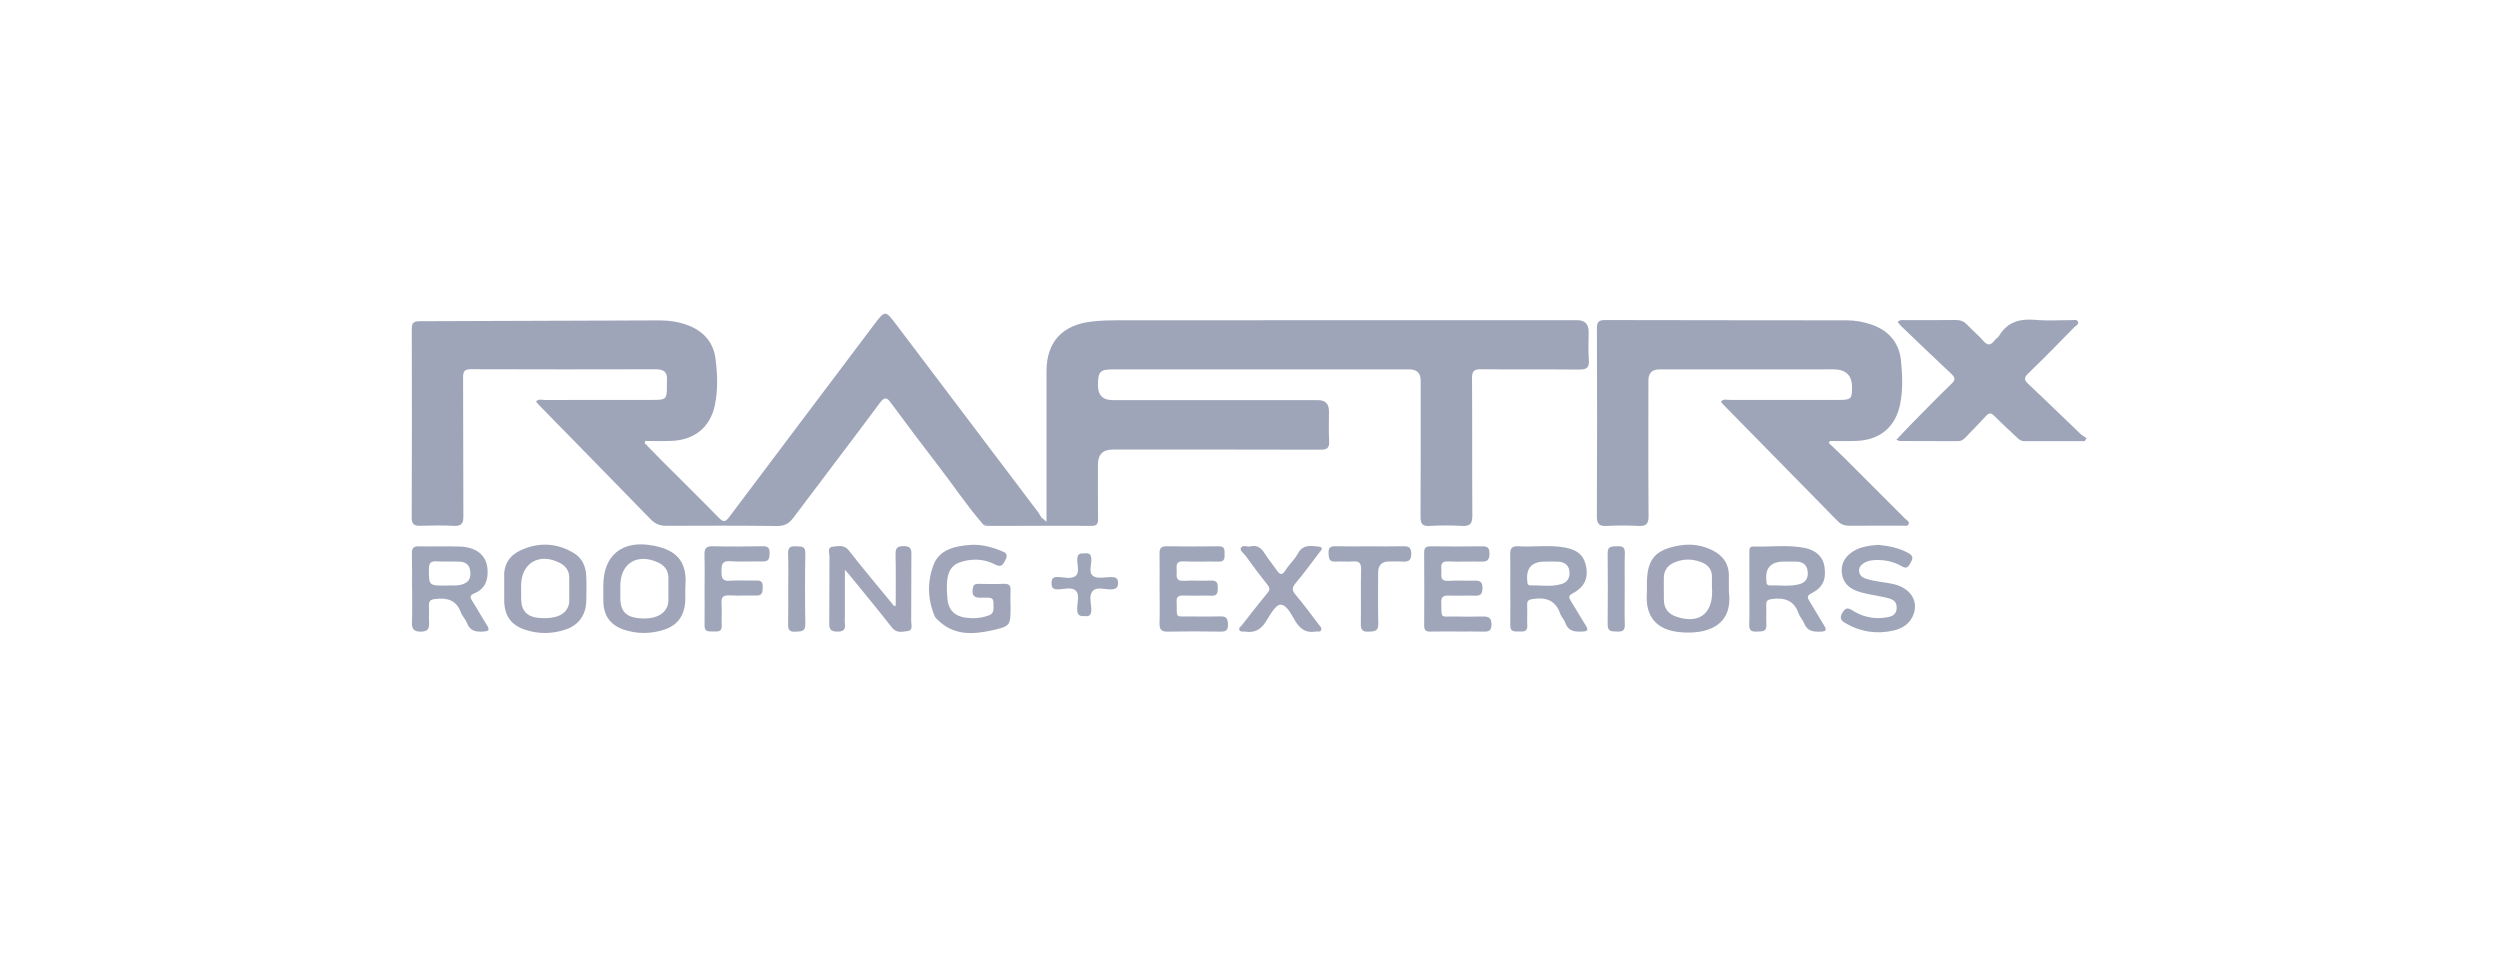 <svg width="294" height="115" viewBox="0 0 294 115" fill="none" xmlns="http://www.w3.org/2000/svg">
<path d="M115.61 61.66C113.725 59.497 112.14 57.105 110.39 54.838C108.491 52.382 106.637 49.895 104.789 47.402C104.311 46.755 104.048 46.6 103.469 47.385C100.11 51.913 96.673 56.384 93.294 60.899C92.782 61.583 92.24 61.869 91.372 61.859C87.05 61.809 82.724 61.815 78.402 61.836C77.645 61.839 77.073 61.64 76.534 61.087C72.155 56.583 67.752 52.099 63.36 47.608C63.245 47.49 63.148 47.358 63.03 47.217C63.356 46.873 63.743 47.038 64.08 47.038C68.368 47.025 72.66 47.032 76.948 47.028C78.302 47.028 78.423 46.897 78.429 45.526C78.429 45.259 78.409 44.99 78.433 44.724C78.524 43.76 78.056 43.426 77.127 43.426C69.886 43.443 62.65 43.447 55.409 43.42C54.645 43.42 54.457 43.645 54.46 44.383C54.49 49.821 54.46 55.262 54.494 60.7C54.5 61.576 54.255 61.886 53.359 61.839C52.057 61.771 50.744 61.795 49.438 61.832C48.738 61.852 48.415 61.674 48.418 60.889C48.445 53.48 48.445 46.075 48.425 38.666C48.425 37.945 48.677 37.776 49.354 37.776C58.769 37.753 68.183 37.699 77.598 37.679C78.665 37.679 79.729 37.834 80.749 38.194C82.654 38.868 83.882 40.182 84.141 42.163C84.377 43.972 84.448 45.829 84.071 47.638C83.532 50.215 81.715 51.715 79.052 51.846C77.999 51.897 76.942 51.856 75.888 51.856L75.807 52.105C76.474 52.786 77.133 53.477 77.807 54.151C80.052 56.398 82.32 58.625 84.539 60.895C85.044 61.411 85.296 61.414 85.734 60.831C91.385 53.305 97.057 45.798 102.715 38.279C104.092 36.449 104.085 36.432 105.428 38.204C110.989 45.549 116.543 52.894 122.093 60.245C122.231 60.431 122.336 60.643 122.457 60.842C122.639 61.28 122.773 61.758 122.063 61.748C119.909 61.728 117.751 61.879 115.597 61.67L115.61 61.66Z" fill="#9FA5B9"/>
<path d="M115.612 61.661C117.608 61.661 119.608 61.637 121.604 61.667C122.24 61.678 122.556 61.496 122.469 60.832C122.634 60.977 122.799 61.125 123.068 61.361C123.068 60.397 123.068 59.545 123.068 58.689C123.068 53.683 123.065 48.679 123.068 43.673C123.068 40.189 124.943 38.185 128.454 37.804C129.457 37.696 130.453 37.663 131.459 37.663C149.461 37.663 167.459 37.656 185.46 37.652C186.371 37.652 186.827 38.109 186.827 39.024C186.827 40.125 186.756 41.23 186.847 42.325C186.931 43.309 186.521 43.471 185.649 43.461C181.828 43.42 178.008 43.468 174.184 43.424C173.363 43.414 173.104 43.619 173.11 44.468C173.147 49.842 173.11 55.212 173.147 60.586C173.154 61.516 172.939 61.913 171.929 61.849C170.66 61.769 169.381 61.779 168.109 61.849C167.24 61.897 167.052 61.566 167.055 60.761C167.085 55.421 167.072 50.084 167.072 44.744C167.072 43.877 166.63 43.443 165.746 43.441C154.146 43.441 142.55 43.441 130.951 43.441C129.352 43.441 129.123 43.676 129.12 45.314C129.12 46.475 129.703 47.056 130.87 47.056C138.915 47.056 146.96 47.056 155.005 47.056C155.86 47.056 156.288 47.496 156.29 48.376C156.29 49.545 156.24 50.715 156.307 51.88C156.354 52.696 156.055 52.888 155.277 52.884C147.132 52.857 138.986 52.867 130.84 52.867C129.691 52.867 129.117 53.456 129.117 54.633C129.117 56.769 129.11 58.905 129.127 61.041C129.13 61.556 129.026 61.843 128.413 61.839C124.327 61.826 120.24 61.839 116.154 61.839C115.952 61.839 115.75 61.839 115.605 61.657L115.612 61.661Z" fill="#9FA5B9"/>
<path d="M215.065 52.096C215.66 52.668 216.27 53.228 216.855 53.81C219.248 56.193 221.638 58.578 224.018 60.973C224.21 61.165 224.607 61.32 224.442 61.661C224.314 61.923 223.958 61.816 223.698 61.816C221.621 61.822 219.541 61.812 217.464 61.826C216.929 61.829 216.498 61.677 216.118 61.287C211.628 56.705 207.127 52.129 202.63 47.551C202.54 47.46 202.469 47.349 202.381 47.237C202.688 46.863 203.085 47.032 203.418 47.029C207.706 47.018 211.998 47.029 216.286 47.029C217.677 47.029 217.798 46.907 217.801 45.563C217.806 44.146 217.082 43.437 215.63 43.437C208.794 43.437 201.957 43.44 195.121 43.444C194.275 43.444 193.852 43.881 193.852 44.754C193.852 50.057 193.828 55.364 193.872 60.667C193.879 61.597 193.603 61.903 192.677 61.849C191.442 61.779 190.196 61.789 188.958 61.849C188.106 61.89 187.786 61.657 187.793 60.741C187.827 53.369 187.82 45.994 187.8 38.623C187.8 37.901 187.961 37.635 188.742 37.639C198.224 37.666 207.71 37.656 217.195 37.672C218.198 37.672 219.191 37.858 220.144 38.191C222.177 38.906 223.368 40.371 223.564 42.47C223.719 44.117 223.793 45.802 223.473 47.453C222.944 50.185 221.123 51.742 218.319 51.853C217.283 51.894 216.243 51.86 215.206 51.86L215.058 52.099L215.065 52.096Z" fill="#9FA5B9"/>
<path d="M245.161 51.874C242.788 51.874 240.415 51.867 238.042 51.877C237.618 51.877 237.376 51.621 237.11 51.369C236.238 50.54 235.343 49.735 234.501 48.882C234.107 48.485 233.868 48.576 233.538 48.936C232.771 49.772 231.97 50.577 231.189 51.399C230.93 51.672 230.664 51.884 230.246 51.881C227.968 51.867 225.692 51.871 223.413 51.861C223.329 51.861 223.242 51.797 223.02 51.709C223.679 51.015 224.278 50.365 224.898 49.738C226.423 48.192 227.937 46.632 229.502 45.126C230.001 44.644 229.923 44.388 229.469 43.96C227.517 42.134 225.591 40.281 223.662 38.431C223.481 38.256 223.326 38.054 223.164 37.872C223.45 37.542 223.774 37.653 224.06 37.65C226.035 37.639 228.011 37.663 229.987 37.633C230.536 37.626 230.943 37.781 231.317 38.172C231.939 38.825 232.646 39.398 233.232 40.082C233.757 40.692 234.127 40.604 234.558 40.035C234.72 39.823 234.979 39.681 235.114 39.459C236.107 37.818 237.594 37.451 239.409 37.619C240.802 37.747 242.219 37.639 243.626 37.65C243.882 37.65 244.222 37.535 244.363 37.818C244.518 38.135 244.151 38.266 243.983 38.435C242.179 40.271 240.388 42.12 238.533 43.899C237.955 44.455 238.059 44.721 238.577 45.203C240.6 47.097 242.583 49.041 244.589 50.954C244.825 51.18 245.117 51.345 245.383 51.537C245.313 51.648 245.245 51.756 245.175 51.867L245.161 51.874Z" fill="#9FA5B9"/>
<path d="M105.335 71.249C105.335 69.234 105.365 67.213 105.318 65.191C105.301 64.436 105.537 64.221 106.288 64.224C107.015 64.231 107.19 64.487 107.18 65.164C107.149 67.799 107.18 70.437 107.156 73.071C107.153 73.486 107.415 74.143 106.722 74.217C106.109 74.284 105.436 74.5 104.894 73.802C103.272 71.724 101.585 69.695 99.922 67.647C99.801 67.496 99.667 67.354 99.36 67.004C99.36 68.877 99.36 70.518 99.36 72.162C99.36 72.563 99.327 72.967 99.367 73.361C99.441 74.062 99.165 74.288 98.462 74.278C97.778 74.267 97.509 74.069 97.519 73.354C97.549 70.72 97.519 68.082 97.546 65.447C97.549 65.043 97.243 64.372 97.926 64.295C98.566 64.224 99.263 64.015 99.838 64.753C101.478 66.859 103.204 68.9 104.897 70.966C104.995 71.084 105.039 71.279 105.335 71.249Z" fill="#A0A5B9"/>
<path d="M118.842 71.084C118.842 71.152 118.842 71.219 118.842 71.283C118.842 73.564 118.859 73.638 116.607 74.14C114.372 74.639 112.147 74.723 110.319 72.941C110.178 72.803 110.01 72.661 109.932 72.486C109.064 70.468 109.037 68.339 109.808 66.374C110.501 64.612 112.315 64.215 114.076 64.083C115.331 63.989 116.526 64.299 117.688 64.76C118.196 64.963 118.62 65.121 118.25 65.822C117.957 66.374 117.799 66.785 117.018 66.381C115.755 65.728 114.375 65.653 113.019 66.081C111.568 66.536 111.164 67.705 111.417 70.448C111.531 71.677 112.228 72.445 113.507 72.631C114.406 72.759 115.304 72.715 116.183 72.409C116.607 72.26 116.826 72.068 116.833 71.566C116.856 70.282 116.886 70.256 115.527 70.289C114.799 70.306 114.274 70.262 114.385 69.305C114.439 68.844 114.577 68.655 115.049 68.662C116.052 68.679 117.058 68.699 118.061 68.655C118.707 68.628 118.876 68.908 118.839 69.484C118.805 70.016 118.832 70.549 118.832 71.084H118.842Z" fill="#A0A5B9"/>
<path d="M136.367 69.276C136.367 67.874 136.384 66.473 136.361 65.071C136.351 64.478 136.569 64.236 137.182 64.243C139.225 64.266 141.272 64.273 143.315 64.243C144.049 64.229 144.005 64.664 144.012 65.152C144.018 65.661 144.012 66.069 143.298 66.048C141.925 66.011 140.548 66.085 139.178 66.021C138.128 65.974 138.411 66.682 138.38 67.228C138.35 67.807 138.286 68.366 139.205 68.306C140.272 68.238 141.349 68.326 142.42 68.275C143.163 68.238 143.214 68.632 143.214 69.202C143.214 69.751 143.126 70.085 142.453 70.058C141.383 70.014 140.309 70.081 139.239 70.034C138.586 70.007 138.286 70.206 138.38 70.873C138.384 70.907 138.38 70.94 138.38 70.974C138.397 72.743 138.229 72.48 139.851 72.493C141.09 72.507 142.332 72.52 143.571 72.487C144.267 72.47 144.392 72.814 144.409 73.413C144.426 74.06 144.224 74.293 143.554 74.279C141.477 74.242 139.397 74.239 137.32 74.279C136.542 74.296 136.341 73.983 136.361 73.272C136.401 71.938 136.371 70.603 136.371 69.269L136.367 69.276Z" fill="#A0A6BA"/>
<path d="M171.405 74.264C170.332 74.264 169.261 74.247 168.187 74.274C167.662 74.288 167.484 74.082 167.484 73.57C167.497 70.703 167.501 67.833 167.481 64.966C167.477 64.369 167.733 64.238 168.268 64.245C170.278 64.265 172.291 64.278 174.3 64.245C174.967 64.234 175.165 64.457 175.162 65.107C175.162 65.791 174.946 66.067 174.233 66.047C172.927 66.01 171.617 66.091 170.315 66.023C169.271 65.973 169.527 66.663 169.51 67.216C169.493 67.775 169.376 68.368 170.315 68.308C171.382 68.24 172.459 68.314 173.529 68.287C174.155 68.271 174.337 68.554 174.337 69.136C174.337 69.74 174.199 70.083 173.499 70.056C172.462 70.019 171.422 70.076 170.382 70.039C169.769 70.019 169.47 70.151 169.49 70.855C169.544 72.859 169.335 72.469 171.143 72.502C172.213 72.522 173.287 72.532 174.357 72.502C175.041 72.482 175.394 72.634 175.401 73.436C175.407 74.224 175.03 74.295 174.414 74.278C173.411 74.247 172.405 74.271 171.399 74.271L171.405 74.264Z" fill="#A0A6B9"/>
<path d="M220.859 64.07C222.141 64.202 223.34 64.434 224.45 65.051C225.026 65.371 224.962 65.691 224.689 66.176C224.434 66.631 224.265 66.958 223.649 66.594C222.68 66.024 221.599 65.812 220.465 65.863C220.021 65.883 219.593 65.971 219.22 66.2C218.87 66.412 218.583 66.708 218.631 67.173C218.678 67.625 218.964 67.894 219.371 68.032C220.421 68.396 221.535 68.437 222.609 68.672C224.76 69.141 225.76 70.835 224.895 72.557C224.42 73.501 223.558 73.962 222.589 74.171C220.62 74.599 218.745 74.296 216.995 73.268C216.466 72.958 216.318 72.651 216.662 72.069C216.995 71.506 217.271 71.415 217.833 71.775C218.964 72.503 220.233 72.813 221.573 72.645C222.263 72.557 223.027 72.446 223.05 71.479C223.074 70.583 222.404 70.421 221.731 70.263C220.596 69.997 219.422 69.899 218.318 69.481C217.355 69.114 216.746 68.467 216.608 67.45C216.463 66.395 216.89 65.573 217.755 64.956C218.698 64.279 219.795 64.175 220.859 64.07Z" fill="#A0A6B9"/>
<path d="M147.025 64.258C147.86 64.049 148.341 64.46 148.752 65.12C149.153 65.771 149.661 66.357 150.092 66.99C150.462 67.533 150.745 67.779 151.199 67.031C151.613 66.353 152.259 65.804 152.623 65.107C153.205 63.998 154.175 64.18 155.067 64.281C155.804 64.366 155.265 64.824 155.107 65.036C154.212 66.242 153.313 67.445 152.354 68.597C151.926 69.109 151.919 69.423 152.36 69.942C153.33 71.084 154.215 72.3 155.124 73.496C155.258 73.671 155.484 73.86 155.363 74.109C155.235 74.372 154.945 74.227 154.73 74.267C153.683 74.46 152.98 74.049 152.401 73.162C151.886 72.371 151.388 71.117 150.58 71.111C150.001 71.104 149.334 72.367 148.839 73.146C148.247 74.076 147.486 74.45 146.416 74.274C146.194 74.237 145.911 74.352 145.77 74.112C145.608 73.836 145.904 73.701 146.036 73.533C147.022 72.273 148.001 71.003 149.025 69.773C149.338 69.396 149.375 69.163 149.052 68.762C148.153 67.644 147.298 66.492 146.46 65.329C146.254 65.046 145.773 64.77 145.931 64.436C146.126 64.029 146.658 64.339 147.018 64.261L147.025 64.258Z" fill="#A0A5B9"/>
<path d="M82.859 69.252C82.859 67.918 82.886 66.587 82.845 65.253C82.825 64.556 83 64.222 83.791 64.239C85.764 64.283 87.739 64.276 89.715 64.239C90.352 64.229 90.516 64.478 90.503 65.064C90.49 65.63 90.439 66.045 89.712 66.028C88.44 66.001 87.164 66.092 85.898 65.998C84.902 65.924 84.845 66.402 84.845 67.177C84.845 67.921 84.912 68.373 85.851 68.295C86.881 68.211 87.925 68.302 88.961 68.268C89.554 68.248 89.712 68.504 89.695 69.043C89.678 69.576 89.705 70.057 88.941 70.037C87.904 70.01 86.864 70.074 85.831 70.017C85.104 69.98 84.791 70.172 84.851 70.954C84.919 71.816 84.831 72.685 84.875 73.551C84.912 74.262 84.491 74.289 83.98 74.259C83.471 74.228 82.845 74.42 82.855 73.548C82.872 72.116 82.859 70.681 82.859 69.249V69.252Z" fill="#A0A6BA"/>
<path d="M161.083 64.248C162.356 64.248 163.632 64.269 164.904 64.238C165.547 64.225 165.951 64.258 165.964 65.111C165.981 66.027 165.527 66.078 164.85 66.037C164.349 66.01 163.844 66.031 163.342 66.031C162.494 66.031 162.07 66.47 162.07 67.348C162.07 69.349 162.033 71.354 162.087 73.355C162.11 74.272 161.605 74.255 160.945 74.285C160.235 74.315 160.023 74.069 160.033 73.372C160.07 71.236 160.013 69.1 160.064 66.967C160.08 66.199 159.828 65.963 159.087 66.024C158.421 66.081 157.744 66 157.078 66.044C156.277 66.095 156.26 65.623 156.24 65.027C156.216 64.397 156.465 64.221 157.061 64.238C158.401 64.272 159.744 64.248 161.083 64.248Z" fill="#A0A6B9"/>
<path d="M127.528 72.448C126.909 72.522 126.687 72.256 126.673 71.653C126.653 70.902 127.027 69.955 126.492 69.45C126.007 68.991 125.085 69.315 124.358 69.308C123.826 69.305 123.661 69.089 123.664 68.587C123.664 68.102 123.789 67.856 124.341 67.856C125.071 67.856 125.977 68.159 126.488 67.731C127.027 67.28 126.623 66.35 126.694 65.636C126.757 64.975 127.239 65.097 127.66 65.07C128.117 65.039 128.299 65.218 128.34 65.696C128.4 66.404 127.952 67.344 128.578 67.755C129.073 68.082 129.938 67.873 130.638 67.863C131.143 67.856 131.483 67.95 131.483 68.557C131.483 69.119 131.224 69.284 130.682 69.311C129.932 69.349 128.989 68.944 128.478 69.534C128.03 70.053 128.333 70.945 128.34 71.67C128.346 72.28 128.141 72.552 127.535 72.445L127.528 72.448Z" fill="#A0A6B9"/>
<path d="M92.695 69.225C92.695 67.857 92.732 66.49 92.678 65.125C92.648 64.387 92.944 64.202 93.614 64.249C94.186 64.286 94.728 64.155 94.708 65.078C94.657 67.844 94.66 70.613 94.708 73.383C94.724 74.326 94.176 74.239 93.543 74.286C92.772 74.34 92.664 73.972 92.681 73.332C92.715 71.964 92.691 70.597 92.691 69.229L92.695 69.225Z" fill="#A0A6BA"/>
<path d="M191.065 69.261C191.065 70.659 191.031 72.058 191.078 73.452C191.102 74.15 190.799 74.301 190.183 74.271C189.594 74.244 189.049 74.325 189.059 73.436C189.089 70.639 189.089 67.846 189.059 65.05C189.049 64.147 189.628 64.275 190.2 64.238C190.829 64.197 191.105 64.379 191.082 65.067C191.038 66.461 191.068 67.86 191.068 69.258H191.065V69.261Z" fill="#A0A6BA"/>
<path d="M178.551 64.241C180.419 64.356 182.304 64.036 184.158 64.413C185.683 64.723 186.363 65.468 186.568 66.846C186.753 68.089 186.242 69.107 184.956 69.777C184.428 70.053 184.478 70.272 184.737 70.68C185.34 71.64 185.896 72.631 186.505 73.588C186.791 74.042 186.743 74.228 186.178 74.265C185.266 74.325 184.441 74.288 184.074 73.227C183.946 72.856 183.61 72.556 183.485 72.186C182.953 70.612 181.836 70.212 180.298 70.438C179.806 70.508 179.575 70.602 179.595 71.135C179.628 71.933 179.568 72.738 179.611 73.533C179.648 74.227 179.264 74.295 178.732 74.262C178.217 74.231 177.598 74.409 177.608 73.54C177.625 72.105 177.611 70.673 177.611 69.238H177.608L177.604 69.245C177.604 67.911 177.632 66.576 177.595 65.242C177.575 64.531 177.77 64.194 178.551 64.241ZM181.688 66.047V66.051C180.172 66.035 179.476 66.763 179.602 68.234C179.608 68.335 179.608 68.437 179.621 68.534C179.645 68.723 179.767 68.85 179.948 68.844C181.177 68.8 182.422 69.049 183.634 68.682C184.357 68.463 184.637 67.92 184.569 67.22C184.499 66.482 184.014 66.101 183.294 66.054C182.762 66.02 182.224 66.047 181.688 66.047Z" fill="#A0A6B9"/>
<path d="M49.264 64.245C50.873 64.292 52.482 64.218 54.091 64.275C55.77 64.336 57.564 65.128 57.325 67.691C57.231 68.712 56.712 69.39 55.827 69.757C55.232 70.003 55.242 70.222 55.552 70.7C56.151 71.623 56.669 72.597 57.265 73.523C57.655 74.133 57.419 74.231 56.82 74.272C55.942 74.332 55.255 74.191 54.908 73.251C54.75 72.82 54.363 72.473 54.208 72.045C53.683 70.596 52.636 70.272 51.216 70.434C50.587 70.504 50.415 70.7 50.445 71.276C50.479 71.91 50.422 72.547 50.459 73.177C50.499 73.888 50.361 74.278 49.489 74.281C48.597 74.285 48.422 73.921 48.449 73.147C48.496 71.812 48.463 70.478 48.463 69.144H48.456L48.452 69.141C48.452 67.806 48.476 66.469 48.442 65.138C48.426 64.525 48.557 64.225 49.264 64.245ZM51.357 66.014C50.667 65.973 50.438 66.202 50.438 66.906C50.445 68.864 50.411 68.864 52.461 68.864H52.465C53.064 68.804 53.757 68.948 54.45 68.695C55.248 68.402 55.389 67.83 55.295 67.112C55.201 66.405 54.733 66.074 54.06 66.051C53.158 66.014 52.256 66.067 51.357 66.014Z" fill="#A0A6B9"/>
<path d="M206.196 64.269C208.196 64.334 210.213 64.044 212.195 64.428C213.609 64.704 214.41 65.52 214.564 66.665C214.77 68.174 214.373 69.091 213.003 69.788C212.424 70.085 212.576 70.334 212.798 70.701C213.38 71.671 213.965 72.642 214.551 73.612C214.813 74.047 214.763 74.245 214.191 74.275C213.306 74.326 212.539 74.262 212.158 73.282C212.003 72.885 211.657 72.557 211.519 72.156C210.993 70.627 209.896 70.249 208.408 70.441C207.907 70.505 207.691 70.62 207.711 71.145C207.741 71.91 207.681 72.679 207.729 73.443C207.782 74.34 207.193 74.245 206.607 74.275C205.995 74.306 205.685 74.164 205.709 73.46C205.756 72.028 205.722 70.597 205.722 69.165H205.726V64.97C205.726 64.633 205.695 64.253 206.196 64.269ZM209.849 66.042L209.853 66.038C208.277 66.027 207.568 66.77 207.725 68.269C207.735 68.336 207.732 68.4 207.735 68.468C207.752 68.697 207.87 68.855 208.105 68.845C209.263 68.801 210.431 69.007 211.582 68.707C212.427 68.488 212.68 67.912 212.572 67.127C212.468 66.379 211.966 66.062 211.249 66.042C210.781 66.032 210.317 66.042 209.849 66.042Z" fill="#A0A6B9"/>
<path d="M197.552 64.142C198.868 63.926 200.167 64.111 201.361 64.7C202.63 65.323 203.354 66.338 203.317 67.807C203.304 68.305 203.317 68.808 203.317 69.307L203.32 69.314C203.32 69.414 203.31 69.516 203.32 69.613C203.822 73.615 200.726 74.633 197.575 74.347C194.903 74.104 193.449 72.594 193.671 69.724C193.698 69.394 193.671 69.057 193.671 68.724C193.671 65.769 194.623 64.62 197.552 64.142ZM200.234 66.18C199.127 65.698 197.959 65.664 196.838 66.173C196.077 66.516 195.666 67.133 195.666 67.992C195.673 68.855 195.653 69.721 195.673 70.587C195.696 71.561 196.202 72.201 197.124 72.518C199.692 73.4 201.345 72.268 201.345 69.623V69.323H201.324C201.324 68.825 201.314 68.326 201.324 67.827C201.341 67.025 200.904 66.473 200.234 66.18Z" fill="#A0A5B9"/>
<path d="M61.24 64.707C63.351 63.747 65.468 63.828 67.478 65.037C68.474 65.637 68.892 66.614 68.942 67.735C68.986 68.699 68.962 69.67 68.948 70.637C68.925 72.247 68.107 73.477 66.593 74.006C64.974 74.572 63.307 74.591 61.678 74.032C60.066 73.48 59.305 72.341 59.295 70.613V69.211H59.292C59.292 68.743 59.306 68.278 59.292 67.81C59.238 66.334 59.958 65.29 61.24 64.707ZM65.828 66.196C63.428 64.953 61.281 66.216 61.281 68.864V69.266L61.288 69.259H61.291C61.291 69.69 61.278 70.124 61.291 70.556C61.331 71.846 62.025 72.554 63.345 72.665C65.384 72.84 66.626 72.273 66.905 71.037C66.942 70.879 66.942 70.707 66.942 70.542C66.942 69.68 66.936 68.814 66.942 67.948C66.949 67.123 66.532 66.56 65.828 66.196Z" fill="#A0A5B9"/>
<path d="M70.953 68.842C70.953 65.325 73.148 63.511 76.672 64.138C78.978 64.549 80.849 65.536 80.61 68.808C80.546 69.667 80.668 70.53 80.503 71.395C80.234 72.8 79.378 73.646 78.079 74.061C76.517 74.556 74.918 74.572 73.356 74.043C71.731 73.49 70.96 72.359 70.953 70.641V68.842ZM77.386 66.145C74.929 65.014 72.949 66.244 72.949 68.889V69.286L72.953 69.289C72.953 69.687 72.943 70.088 72.953 70.485C72.987 71.786 73.585 72.484 74.824 72.662C76.733 72.938 78.11 72.403 78.507 71.217C78.571 71.031 78.601 70.825 78.601 70.63C78.611 69.731 78.605 68.834 78.605 67.935C78.601 67.069 78.136 66.493 77.386 66.145Z" fill="#A0A5B9"/>
</svg>
